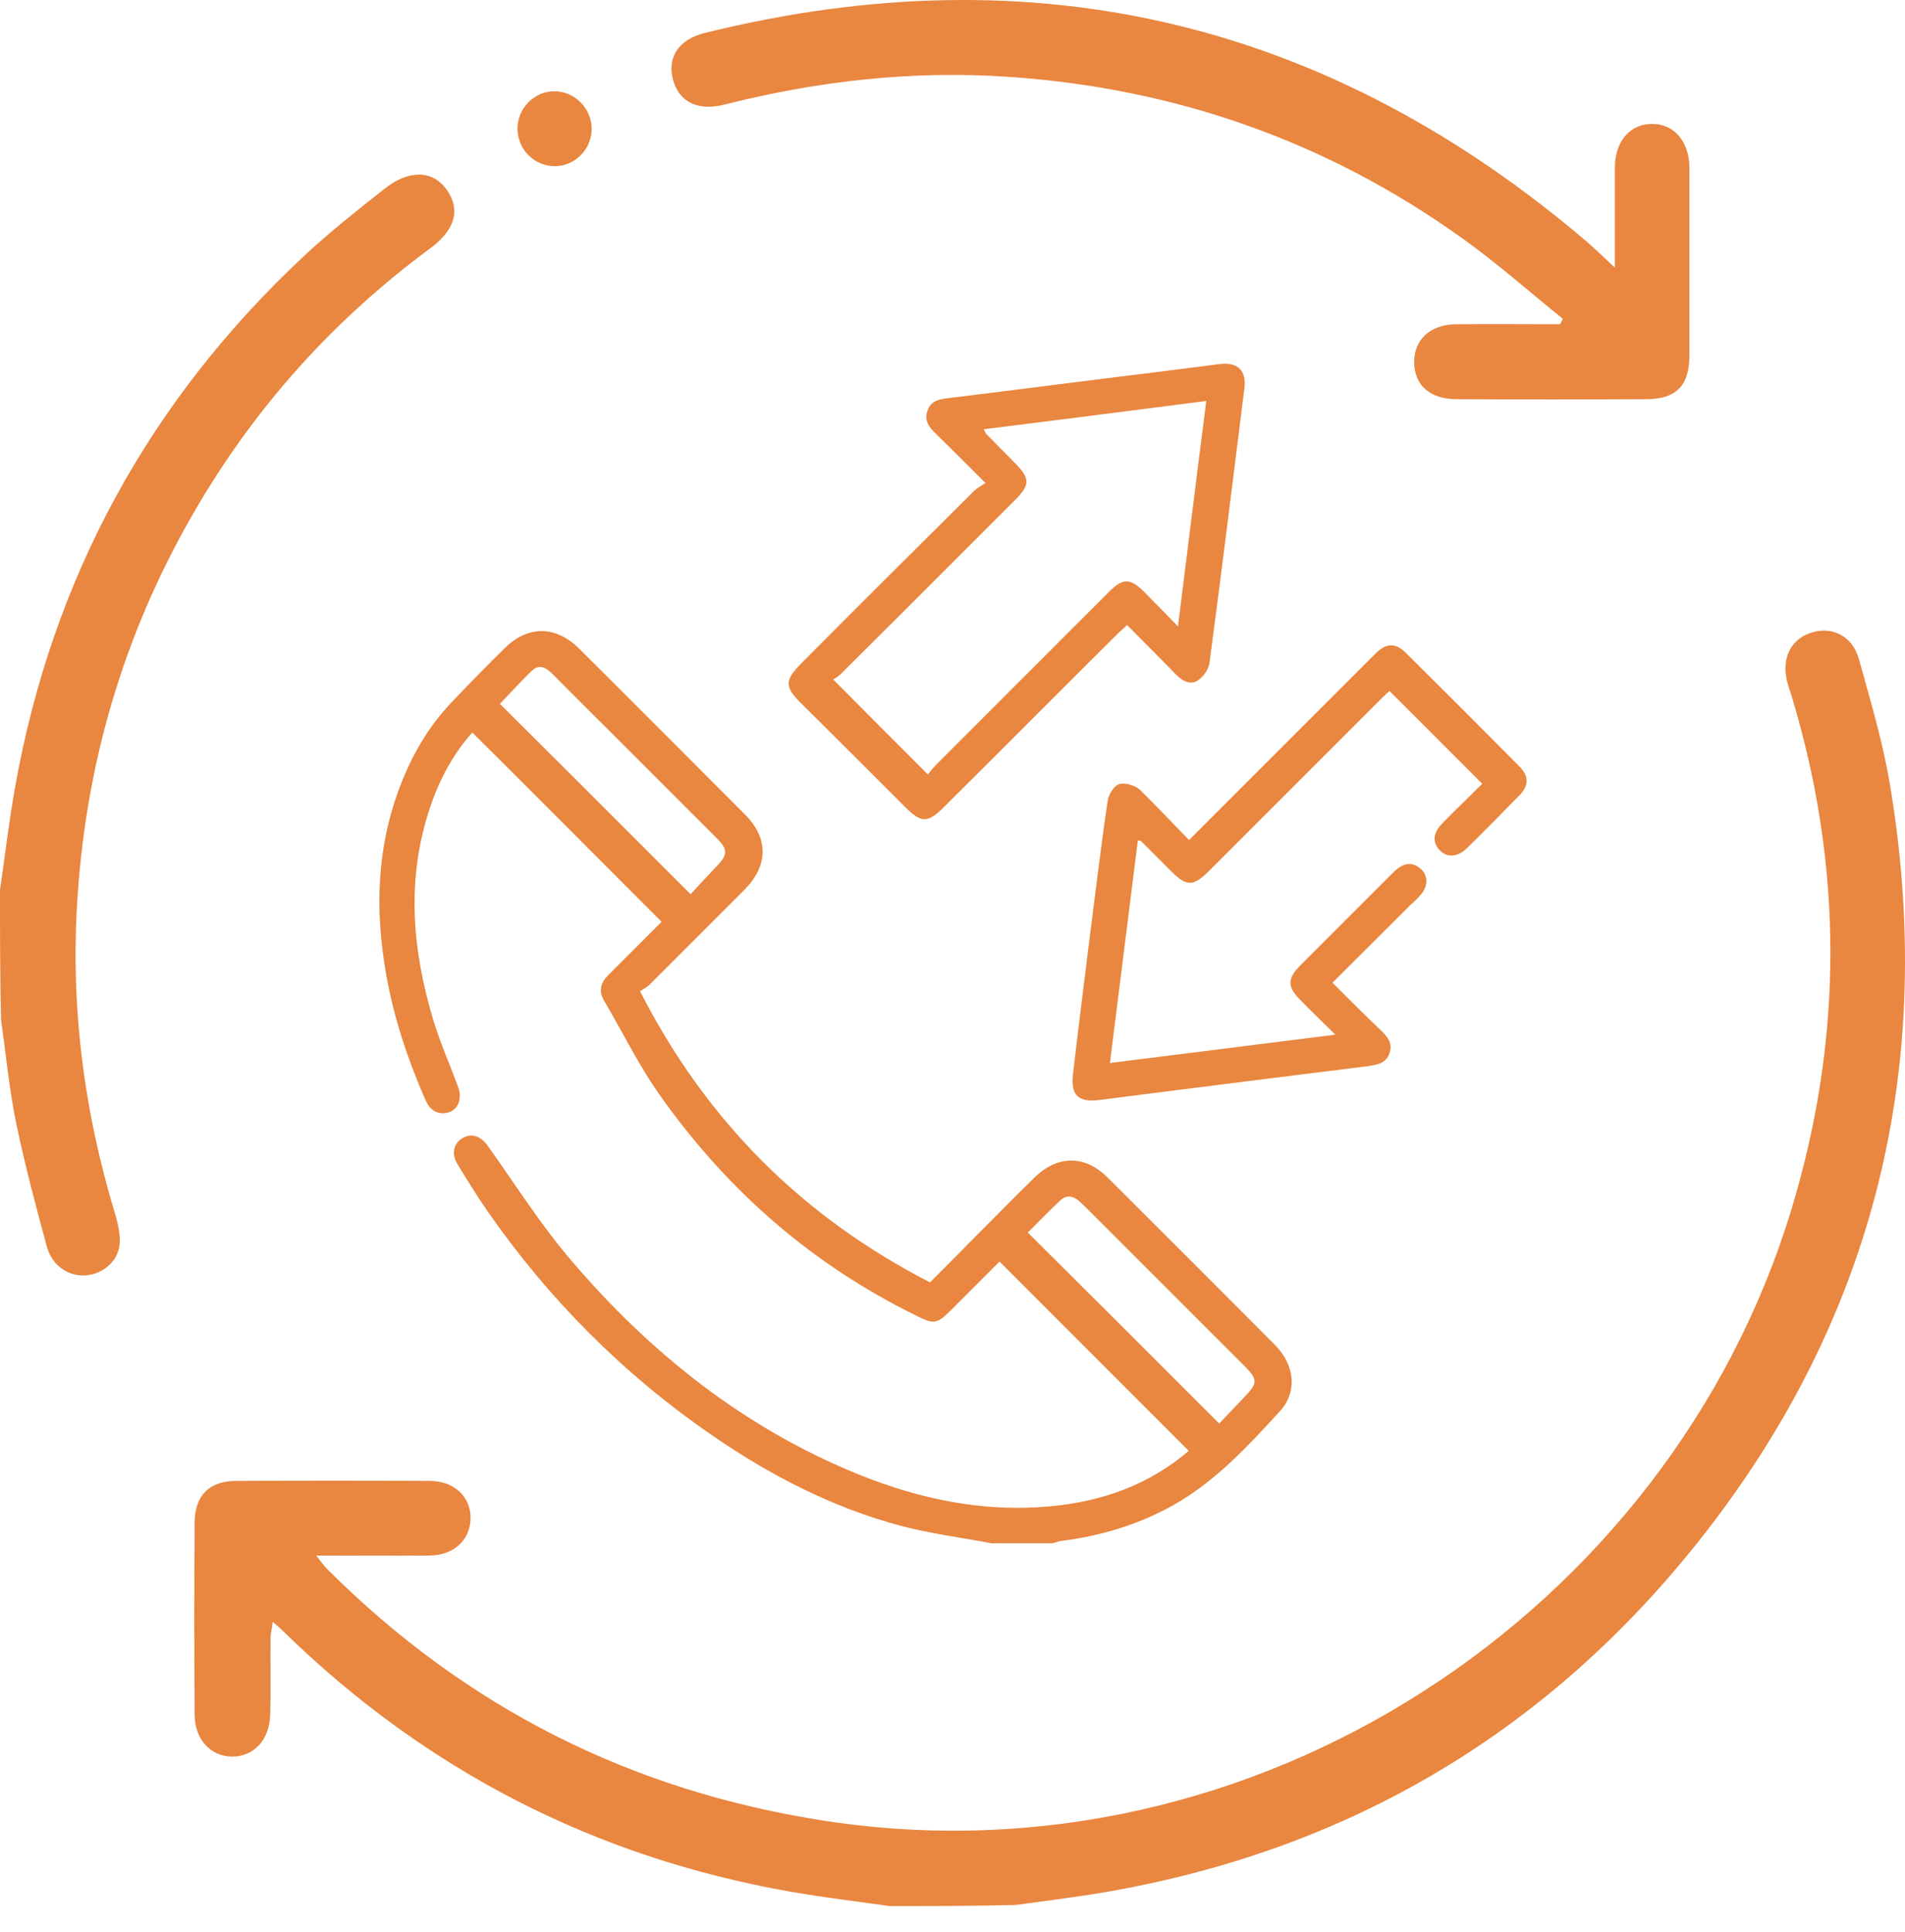 <?xml version="1.0" encoding="UTF-8"?> <svg xmlns="http://www.w3.org/2000/svg" width="72" height="73" viewBox="0 0 72 73" fill="none"><path d="M37.479 58.319C36.328 58.103 35.163 57.954 34.038 57.656C31.451 56.965 29.095 55.746 26.9 54.229C23.555 51.926 20.737 49.095 18.421 45.763C18.028 45.194 17.663 44.599 17.297 44.002C17.053 43.61 17.134 43.217 17.473 43.014C17.812 42.811 18.164 42.919 18.435 43.298C19.478 44.761 20.439 46.292 21.604 47.646C24.598 51.154 28.146 53.972 32.454 55.719C34.77 56.654 37.167 57.155 39.673 56.924C41.651 56.748 43.452 56.098 44.928 54.825C42.545 52.441 40.174 50.071 37.777 47.673C37.208 48.242 36.558 48.892 35.921 49.529C35.406 50.044 35.285 50.044 34.634 49.718C30.706 47.795 27.51 45.005 24.99 41.456C24.164 40.305 23.541 39.018 22.823 37.799C22.607 37.42 22.715 37.108 23.013 36.824C23.69 36.147 24.367 35.469 25.004 34.833C22.62 32.449 20.25 30.065 17.852 27.681C17.134 28.48 16.606 29.455 16.254 30.512C15.347 33.207 15.577 35.889 16.376 38.544C16.633 39.397 16.999 40.224 17.311 41.063C17.5 41.578 17.27 42.038 16.782 42.066C16.389 42.079 16.186 41.835 16.051 41.497C15.319 39.817 14.764 38.083 14.507 36.268C14.168 33.939 14.317 31.677 15.211 29.482C15.645 28.412 16.227 27.437 17.026 26.584C17.703 25.866 18.394 25.162 19.098 24.471C19.965 23.631 21.008 23.645 21.875 24.498C23.975 26.584 26.061 28.683 28.16 30.783C29.054 31.677 29.04 32.706 28.146 33.614C26.954 34.806 25.762 35.998 24.57 37.19C24.462 37.298 24.313 37.379 24.191 37.46C26.697 42.364 30.327 45.98 35.149 48.459C35.745 47.863 36.328 47.28 36.91 46.684C37.641 45.953 38.359 45.222 39.091 44.504C39.958 43.65 41.001 43.637 41.854 44.49C43.98 46.603 46.093 48.716 48.193 50.829C48.938 51.588 49.046 52.59 48.369 53.335C47.15 54.662 45.931 55.99 44.333 56.884C43.019 57.615 41.623 58.035 40.147 58.225C40.025 58.238 39.903 58.279 39.781 58.319C38.982 58.319 38.224 58.319 37.479 58.319ZM26.101 33.79C26.399 33.465 26.738 33.099 27.076 32.747C27.51 32.3 27.523 32.097 27.076 31.663C25.803 30.39 24.53 29.117 23.257 27.843C22.471 27.058 21.672 26.272 20.886 25.473C20.656 25.243 20.399 25.08 20.128 25.324C19.681 25.744 19.274 26.205 18.895 26.597C21.293 28.981 23.663 31.352 26.101 33.79ZM46.08 53.795C46.405 53.457 46.743 53.091 47.082 52.739C47.529 52.279 47.529 52.116 47.069 51.655C45.145 49.732 43.208 47.795 41.285 45.872C41.122 45.709 40.96 45.547 40.784 45.384C40.553 45.181 40.296 45.154 40.079 45.357C39.646 45.763 39.24 46.183 38.847 46.576C41.271 48.987 43.642 51.357 46.08 53.795Z" fill="#E9863F"></path><path d="M37.248 18.254C36.571 17.576 35.975 16.98 35.379 16.398C35.122 16.154 34.919 15.897 35.054 15.518C35.189 15.138 35.501 15.084 35.853 15.043C38.521 14.718 41.203 14.366 43.872 14.041C44.617 13.946 45.362 13.851 46.106 13.757C46.797 13.675 47.122 14.014 47.028 14.705C46.594 18.159 46.174 21.599 45.714 25.04C45.687 25.283 45.483 25.581 45.267 25.717C44.996 25.893 44.698 25.744 44.454 25.5C43.858 24.877 43.235 24.268 42.598 23.617C42.463 23.753 42.341 23.848 42.233 23.956C40.052 26.123 37.885 28.304 35.704 30.471C35.054 31.121 34.824 31.121 34.173 30.458C32.873 29.157 31.573 27.857 30.259 26.557C29.649 25.947 29.663 25.703 30.273 25.08C32.44 22.899 34.62 20.732 36.801 18.565C36.923 18.443 37.072 18.362 37.248 18.254ZM37.181 16.222C37.235 16.33 37.248 16.357 37.262 16.384C37.614 16.737 37.953 17.089 38.305 17.441C38.955 18.091 38.955 18.308 38.318 18.944C36.138 21.125 33.97 23.292 31.79 25.459C31.681 25.568 31.532 25.649 31.492 25.676C32.711 26.909 33.876 28.074 35.068 29.266C35.135 29.184 35.23 29.062 35.338 28.941C37.533 26.746 39.727 24.552 41.921 22.358C42.436 21.843 42.72 21.843 43.235 22.358C43.641 22.764 44.048 23.184 44.522 23.672C44.888 20.773 45.226 17.996 45.592 15.152C42.761 15.518 39.984 15.87 37.181 16.222Z" fill="#E9863F"></path><path d="M44.942 31.744C46.378 30.309 47.746 28.941 49.127 27.559C50.076 26.611 51.037 25.649 51.985 24.701C52.392 24.295 52.73 24.281 53.123 24.66C54.572 26.096 56.008 27.532 57.431 28.968C57.796 29.333 57.783 29.699 57.417 30.065C56.767 30.729 56.117 31.392 55.453 32.042C55.087 32.395 54.708 32.422 54.423 32.137C54.126 31.839 54.153 31.474 54.518 31.108C55.02 30.593 55.548 30.092 56.022 29.618C54.843 28.439 53.692 27.288 52.514 26.11C52.473 26.15 52.365 26.245 52.256 26.354C50.062 28.548 47.868 30.742 45.673 32.936C45.091 33.505 44.847 33.505 44.265 32.923C43.886 32.544 43.506 32.164 43.127 31.785C43.114 31.771 43.073 31.771 43.005 31.758C42.653 34.535 42.314 37.311 41.949 40.169C44.78 39.817 47.556 39.465 50.468 39.099C49.981 38.612 49.561 38.219 49.168 37.812C48.64 37.284 48.64 36.986 49.168 36.458C50.306 35.32 51.444 34.182 52.581 33.045C52.663 32.963 52.744 32.882 52.839 32.814C53.137 32.584 53.435 32.598 53.706 32.842C53.963 33.072 53.977 33.451 53.746 33.749C53.624 33.911 53.475 34.047 53.326 34.182C52.351 35.158 51.376 36.119 50.36 37.135C50.97 37.745 51.552 38.327 52.148 38.896C52.405 39.14 52.663 39.397 52.514 39.804C52.378 40.196 52.04 40.237 51.674 40.291C48.315 40.711 44.942 41.131 41.583 41.564C40.77 41.673 40.459 41.402 40.554 40.589C40.784 38.598 41.041 36.62 41.285 34.629C41.475 33.167 41.651 31.69 41.867 30.241C41.908 30.011 42.111 29.686 42.301 29.631C42.518 29.564 42.883 29.672 43.073 29.834C43.682 30.43 44.292 31.081 44.942 31.744Z" fill="#E9863F"></path><path d="M33.618 72.027C32.372 71.851 31.126 71.702 29.88 71.485C22.471 70.185 16.078 66.893 10.7 61.638C10.606 61.543 10.497 61.448 10.308 61.286C10.281 61.516 10.24 61.678 10.226 61.841C10.213 62.83 10.24 63.805 10.213 64.794C10.186 65.755 9.59 66.379 8.777 66.379C7.964 66.379 7.355 65.728 7.355 64.78C7.341 62.369 7.341 59.958 7.355 57.534C7.368 56.504 7.91 55.963 8.926 55.963C11.364 55.949 13.802 55.949 16.24 55.963C17.189 55.963 17.811 56.586 17.784 57.412C17.757 58.211 17.134 58.78 16.227 58.78C14.845 58.794 13.464 58.78 11.947 58.78C12.136 59.01 12.245 59.173 12.38 59.308C17.608 64.523 23.852 67.679 31.153 68.803C47.448 71.323 63.065 60.934 67.697 45.736C69.675 39.248 69.675 32.733 67.697 26.245C67.643 26.069 67.575 25.893 67.535 25.703C67.332 24.823 67.724 24.105 68.524 23.888C69.282 23.672 70.027 24.064 70.257 24.904C70.691 26.462 71.151 28.006 71.422 29.591C73.197 40.156 70.907 49.759 64.257 58.17C58.378 65.607 50.685 70.076 41.298 71.58C40.337 71.729 39.361 71.851 38.4 71.986C36.801 72.027 35.217 72.027 33.618 72.027Z" fill="#E9863F"></path><path d="M0 33.627C0.19 32.34 0.339 31.04 0.569 29.753C1.978 21.843 5.635 15.138 11.513 9.652C12.475 8.758 13.504 7.946 14.534 7.133C15.455 6.402 16.349 6.429 16.877 7.16C17.419 7.919 17.215 8.691 16.227 9.409C12.678 12.036 9.766 15.246 7.517 19.039C4.822 23.577 3.305 28.493 2.939 33.776C2.641 37.921 3.156 41.944 4.361 45.912C4.456 46.237 4.538 46.603 4.524 46.941C4.51 47.592 3.969 48.106 3.305 48.188C2.641 48.269 1.978 47.863 1.774 47.118C1.354 45.587 0.948 44.043 0.623 42.499C0.352 41.199 0.23 39.871 0.041 38.557C-1.65252e-06 36.918 0 35.266 0 33.627Z" fill="#E9863F"></path><path d="M61.034 10.113C61.034 8.732 61.034 7.54 61.034 6.348C61.034 5.345 61.603 4.682 62.442 4.682C63.282 4.682 63.851 5.359 63.851 6.348C63.851 8.718 63.851 11.088 63.851 13.445C63.851 14.569 63.35 15.084 62.226 15.084C59.828 15.098 57.444 15.098 55.047 15.084C54.045 15.084 53.462 14.556 53.449 13.703C53.435 12.836 54.058 12.253 55.06 12.253C56.361 12.24 57.661 12.253 58.961 12.253C59.002 12.185 59.029 12.118 59.07 12.05C57.81 11.034 56.591 9.951 55.264 9.002C50.157 5.345 44.441 3.341 38.17 2.907C34.513 2.65 30.924 3.056 27.388 3.95C26.372 4.208 25.668 3.855 25.438 3.016C25.207 2.176 25.641 1.485 26.657 1.241C39.159 -1.847 50.279 0.835 60.059 9.206C60.343 9.463 60.614 9.72 61.034 10.113Z" fill="#E9863F"></path><path d="M22.363 4.871C22.363 5.63 21.74 6.266 20.995 6.28C20.209 6.293 19.559 5.657 19.559 4.858C19.559 4.099 20.182 3.462 20.927 3.449C21.699 3.435 22.363 4.086 22.363 4.871Z" fill="#E9863F"></path></svg> 